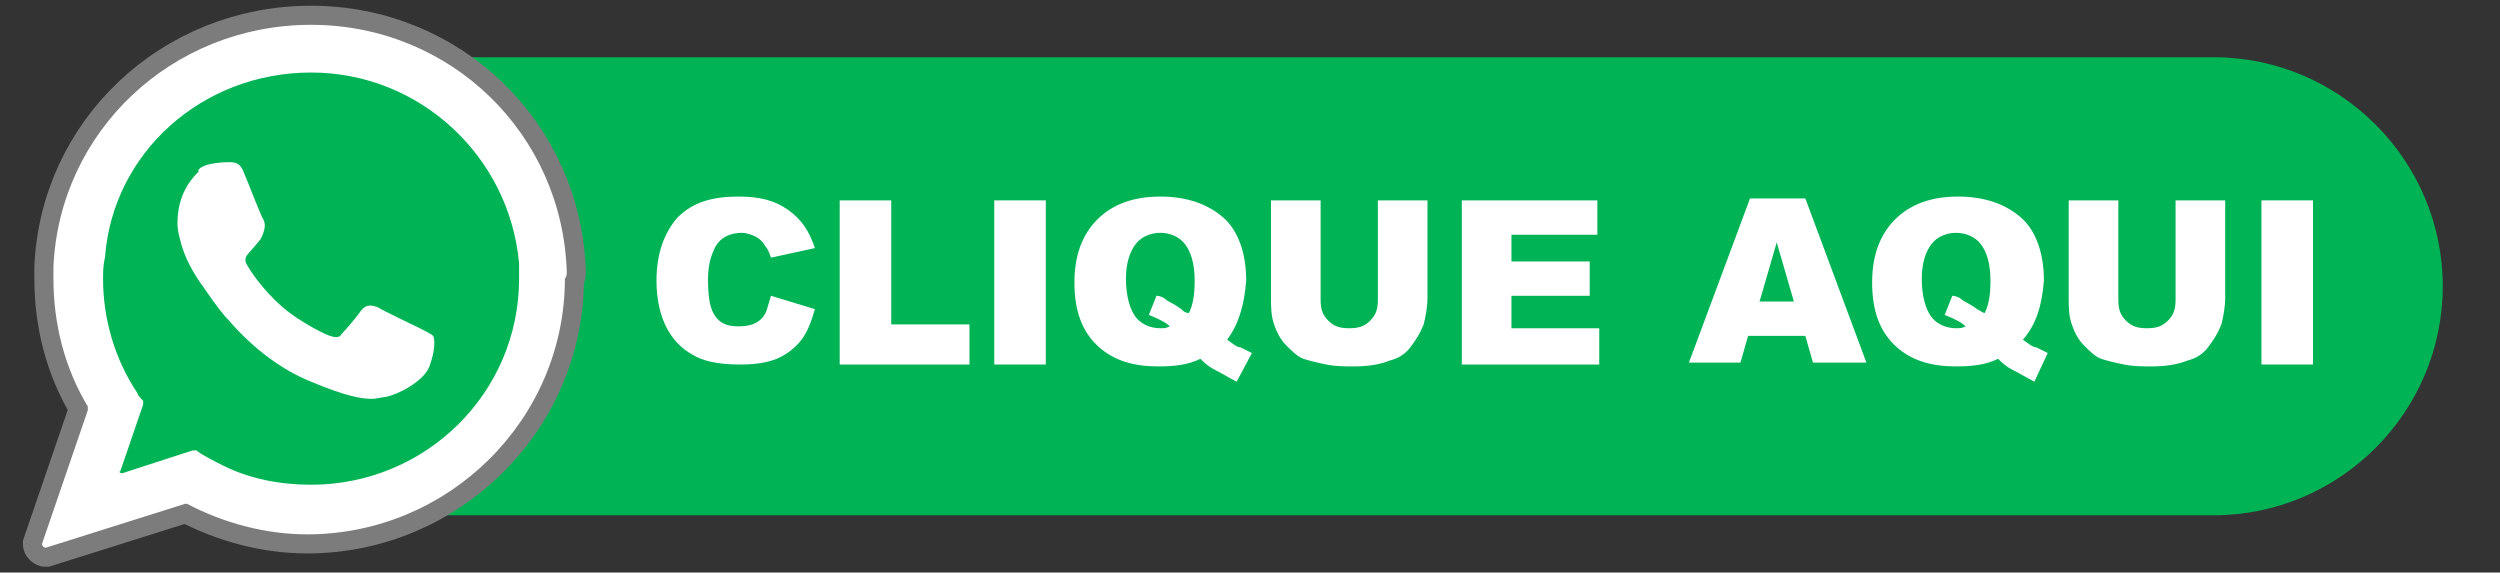 <?xml version="1.0" encoding="utf-8"?>
<!-- Generator: Adobe Illustrator 21.0.0, SVG Export Plug-In . SVG Version: 6.00 Build 0)  -->
<svg version="1.1" id="Camada_1" xmlns="http://www.w3.org/2000/svg" xmlns:xlink="http://www.w3.org/1999/xlink" x="0px" y="0px"
	 viewBox="0 0 131 30" style="enable-background:new 0 0 131 30;" xml:space="preserve">
<rect x="0" y="0" width="131" height="30" fill="#333333" stroke="none"/>
<style type="text/css">
	.st0{fill:#00B456;}
	.st1{fill:none;stroke:#7C7C7C;stroke-width:2;stroke-miterlimit:10;}
	.st2{fill:#FFFFFF;}
</style>
<path class="st0" d="M116,27H13.5V3H116c6.6,0,12,5.4,12,12v0C128,21.6,122.6,27,116,27z"/>
<g>
	<g>
		<path class="st1" d="M29.7,14.3c-0.2-7.3-6.1-13-13.4-13C9,1.3,3.1,6.9,2.8,14c0,0.2,0,0.4,0,0.6c0,2.4,0.6,4.7,1.8,6.7
			c0,0,0,0.1,0,0.2l-2.4,7c0,0.1,0.1,0.2,0.2,0.2l7.3-2.3c0,0,0.1,0,0.1,0c1.9,1,4.1,1.6,6.3,1.6c7.4,0,13.5-6,13.5-13.4
			C29.7,14.5,29.7,14.3,29.7,14.3z M7.2,20.6c-1.2-1.8-1.8-3.9-1.8-6c0-0.3,0-0.7,0.1-1.1C5.9,8,10.6,3.8,16.3,3.8
			c5.7,0,10.4,4.4,10.9,10c0,0.3,0,0.6,0,0.8c0,6-4.9,10.8-10.9,10.8c-1.6,0-3.2-0.3-4.6-1c-0.4-0.2-1.2-0.6-1.4-0.8
			c0,0-0.1,0-0.2,0l-3.7,1.2c-0.1,0-0.2-0.1-0.1-0.1l1.2-3.5c0-0.1,0-0.1,0-0.2C7.4,20.9,7.2,20.7,7.2,20.6z"/>
	</g>
	<path class="st1" d="M22.7,17.6c-0.1-0.1-0.7-0.4-0.7-0.4c-0.2-0.1-1.9-0.9-2.2-1.1c-0.3-0.1-0.6-0.2-0.9,0.2c-0.2,0.3-0.8,1-1,1.2
		c-0.1,0.2-0.3,0.2-0.6,0.1c-0.1,0-1.6-0.7-2.6-1.6c-0.9-0.8-1.6-1.8-1.8-2.2c-0.1-0.2,0-0.4,0.1-0.5c0.1-0.1,0.6-0.7,0.6-0.7
		c0.1-0.1,0.2-0.4,0.2-0.4c0.1-0.3,0.1-0.5,0-0.7c-0.1-0.1-0.9-2.2-1-2.4c-0.2-0.6-0.5-0.6-0.8-0.6c-0.1,0-1.3,0-1.6,0.4L10.4,9
		c-0.4,0.4-1.1,1.2-1.1,2.7c0,0.4,0.1,0.7,0.2,1.1c0.2,0.7,0.6,1.5,1.2,2.3c0,0,0.8,1.2,1.3,1.7c1.3,1.5,2.8,2.6,4.3,3.2
		c1.9,0.8,2.7,0.9,3.2,0.9c0.2,0,0.6-0.1,0.7-0.1c0.6-0.1,2-0.8,2.3-1.6C22.8,18.4,22.8,17.8,22.7,17.6z"/>
</g>
<path id="XMLID_36_" class="st0" d="M28.5,14.3c0-6.6-5.4-12-12-12c-6.6,0-12,5.4-12,12c0,2.5,0.7,4.8,2,6.7
	c0.4,0.7-1.6,3.8-1.1,4.4c0.7,0.7,4-1.3,4.9-0.8c1.8,1.1,3.9,1.7,6.2,1.7C23.1,26.3,28.5,20.9,28.5,14.3z"/>
<g>
	<g>
		<path class="st2" d="M29.7,14.3c-0.2-7.3-6.1-13-13.4-13C9,1.3,3.1,6.9,2.8,14c0,0.2,0,0.4,0,0.6c0,2.4,0.6,4.7,1.8,6.7
			c0,0,0,0.1,0,0.2l-2.4,7c0,0.1,0.1,0.2,0.2,0.2l7.3-2.3c0,0,0.1,0,0.1,0c1.9,1,4.1,1.6,6.3,1.6c7.4,0,13.5-6,13.5-13.4
			C29.7,14.5,29.7,14.3,29.7,14.3z M7.2,20.6c-1.2-1.8-1.8-3.9-1.8-6c0-0.3,0-0.7,0.1-1.1C5.9,8,10.6,3.8,16.3,3.8
			c5.7,0,10.4,4.4,10.9,10c0,0.3,0,0.6,0,0.8c0,6-4.9,10.8-10.9,10.8c-1.6,0-3.2-0.3-4.6-1c-0.4-0.2-1.2-0.6-1.4-0.8
			c0,0-0.1,0-0.2,0l-3.7,1.2c-0.1,0-0.2-0.1-0.1-0.1l1.2-3.5c0-0.1,0-0.1,0-0.2C7.4,20.9,7.2,20.7,7.2,20.6z"/>
	</g>
	<path class="st2" d="M22.7,17.6c-0.1-0.1-0.7-0.4-0.7-0.4c-0.2-0.1-1.9-0.9-2.2-1.1c-0.3-0.1-0.6-0.2-0.9,0.2c-0.2,0.3-0.8,1-1,1.2
		c-0.1,0.2-0.3,0.2-0.6,0.1c-0.1,0-1.6-0.7-2.6-1.6c-0.9-0.8-1.6-1.8-1.8-2.2c-0.1-0.2,0-0.4,0.1-0.5c0.1-0.1,0.6-0.7,0.6-0.7
		c0.1-0.1,0.2-0.4,0.2-0.4c0.1-0.3,0.1-0.5,0-0.7c-0.1-0.1-0.9-2.2-1-2.4c-0.2-0.6-0.5-0.6-0.8-0.6c-0.1,0-1.3,0-1.6,0.4L10.4,9
		c-0.4,0.4-1.1,1.2-1.1,2.7c0,0.4,0.1,0.7,0.2,1.1c0.2,0.7,0.6,1.5,1.2,2.3c0,0,0.8,1.2,1.3,1.7c1.3,1.5,2.8,2.6,4.3,3.2
		c1.9,0.8,2.7,0.9,3.2,0.9c0.2,0,0.6-0.1,0.7-0.1c0.6-0.1,2-0.8,2.3-1.6C22.8,18.4,22.8,17.8,22.7,17.6z"/>
</g>
<g>
	<path class="st2" d="M40.4,15.5l2.3,0.7c-0.2,0.7-0.4,1.2-0.7,1.6s-0.8,0.8-1.3,1s-1.1,0.3-1.9,0.3c-0.9,0-1.7-0.1-2.3-0.4
		c-0.6-0.3-1.1-0.7-1.5-1.4c-0.4-0.7-0.6-1.6-0.6-2.6c0-1.4,0.4-2.5,1.1-3.3c0.8-0.8,1.8-1.1,3.2-1.1c1.1,0,1.9,0.2,2.6,0.7
		s1.1,1.1,1.4,2l-2.3,0.5c-0.1-0.3-0.2-0.5-0.3-0.6c-0.1-0.2-0.3-0.4-0.5-0.5s-0.5-0.2-0.7-0.2c-0.6,0-1.1,0.2-1.4,0.7
		c-0.2,0.4-0.4,0.9-0.4,1.7c0,1,0.1,1.6,0.4,2c0.3,0.4,0.7,0.5,1.2,0.5c0.5,0,0.9-0.1,1.2-0.4S40.2,16.1,40.4,15.5z"/>
	<path class="st2" d="M44,10.5h2.7v6.5h4.1v2.1H44V10.5z"/>
	<path class="st2" d="M52.1,10.5h2.7v8.6h-2.7V10.5z"/>
	<path class="st2" d="M64.3,17.8c0.3,0.2,0.5,0.4,0.7,0.4c0.2,0.1,0.4,0.2,0.6,0.3L64.8,20c-0.4-0.2-0.7-0.4-1.1-0.6
		s-0.6-0.4-0.8-0.6c-0.6,0.3-1.3,0.4-2.2,0.4c-1.3,0-2.3-0.3-3.1-1c-0.9-0.8-1.3-1.9-1.3-3.4c0-1.4,0.4-2.5,1.2-3.3s1.9-1.2,3.3-1.2
		c1.4,0,2.5,0.4,3.3,1.1s1.2,1.9,1.2,3.3C65.2,16,64.9,17,64.3,17.8z M62.3,16.4c0.2-0.4,0.3-0.9,0.3-1.7c0-0.9-0.2-1.5-0.5-1.9
		s-0.8-0.6-1.3-0.6c-0.5,0-1,0.2-1.3,0.6s-0.5,1-0.5,1.8c0,0.9,0.2,1.6,0.5,2s0.8,0.6,1.3,0.6c0.2,0,0.3,0,0.5-0.1
		c-0.2-0.2-0.6-0.4-1.1-0.6l0.4-1c0.2,0,0.4,0.1,0.5,0.2s0.4,0.2,0.8,0.5C62,16.3,62.1,16.4,62.3,16.4z"/>
	<path class="st2" d="M72.2,10.5h2.6v5.1c0,0.5-0.1,1-0.2,1.4c-0.2,0.5-0.4,0.8-0.7,1.2s-0.7,0.6-1.1,0.7c-0.5,0.2-1.1,0.3-1.9,0.3
		c-0.4,0-0.9,0-1.4-0.1s-0.9-0.2-1.2-0.3s-0.6-0.4-0.9-0.7s-0.5-0.7-0.6-1c-0.2-0.5-0.2-1-0.2-1.5v-5.1h2.6v5.2
		c0,0.5,0.1,0.8,0.4,1.1c0.3,0.3,0.6,0.4,1.1,0.4c0.5,0,0.8-0.1,1.1-0.4c0.3-0.3,0.4-0.6,0.4-1.1V10.5z"/>
	<path class="st2" d="M76.6,10.5h7.1v1.8h-4.5v1.4h4.1v1.8h-4.1v1.7h4.6v1.9h-7.2V10.5z"/>
	<path class="st2" d="M94.6,17.6h-3l-0.4,1.4h-2.7l3.2-8.6h2.9l3.2,8.6H95L94.6,17.6z M94,15.8l-0.9-3.1l-0.9,3.1H94z"/>
	<path class="st2" d="M106,17.8c0.3,0.2,0.5,0.4,0.7,0.4c0.2,0.1,0.4,0.2,0.6,0.3l-0.7,1.5c-0.4-0.2-0.7-0.4-1.1-0.6
		s-0.6-0.4-0.8-0.6c-0.6,0.3-1.3,0.4-2.2,0.4c-1.3,0-2.3-0.3-3.1-1c-0.9-0.8-1.3-1.9-1.3-3.4c0-1.4,0.4-2.5,1.2-3.3s1.9-1.2,3.3-1.2
		c1.4,0,2.5,0.4,3.3,1.1s1.2,1.9,1.2,3.3C107,16,106.7,17,106,17.8z M104,16.4c0.2-0.4,0.3-0.9,0.3-1.7c0-0.9-0.2-1.5-0.5-1.9
		s-0.8-0.6-1.3-0.6c-0.5,0-1,0.2-1.3,0.6s-0.5,1-0.5,1.8c0,0.9,0.2,1.6,0.5,2s0.8,0.6,1.3,0.6c0.2,0,0.3,0,0.5-0.1
		c-0.2-0.2-0.6-0.4-1.1-0.6l0.4-1c0.2,0,0.4,0.1,0.5,0.2s0.4,0.2,0.8,0.5C103.8,16.3,103.9,16.4,104,16.4z"/>
	<path class="st2" d="M114,10.5h2.6v5.1c0,0.5-0.1,1-0.2,1.4c-0.2,0.5-0.4,0.8-0.7,1.2s-0.7,0.6-1.1,0.7c-0.5,0.2-1.1,0.3-1.9,0.3
		c-0.4,0-0.9,0-1.4-0.1s-0.9-0.2-1.2-0.3s-0.6-0.4-0.9-0.7s-0.5-0.7-0.6-1c-0.2-0.5-0.2-1-0.2-1.5v-5.1h2.6v5.2
		c0,0.5,0.1,0.8,0.4,1.1c0.3,0.3,0.6,0.4,1.1,0.4c0.5,0,0.8-0.1,1.1-0.4c0.3-0.3,0.4-0.6,0.4-1.1V10.5z"/>
	<path class="st2" d="M118.5,10.5h2.7v8.6h-2.7V10.5z"/>
</g>
</svg>

